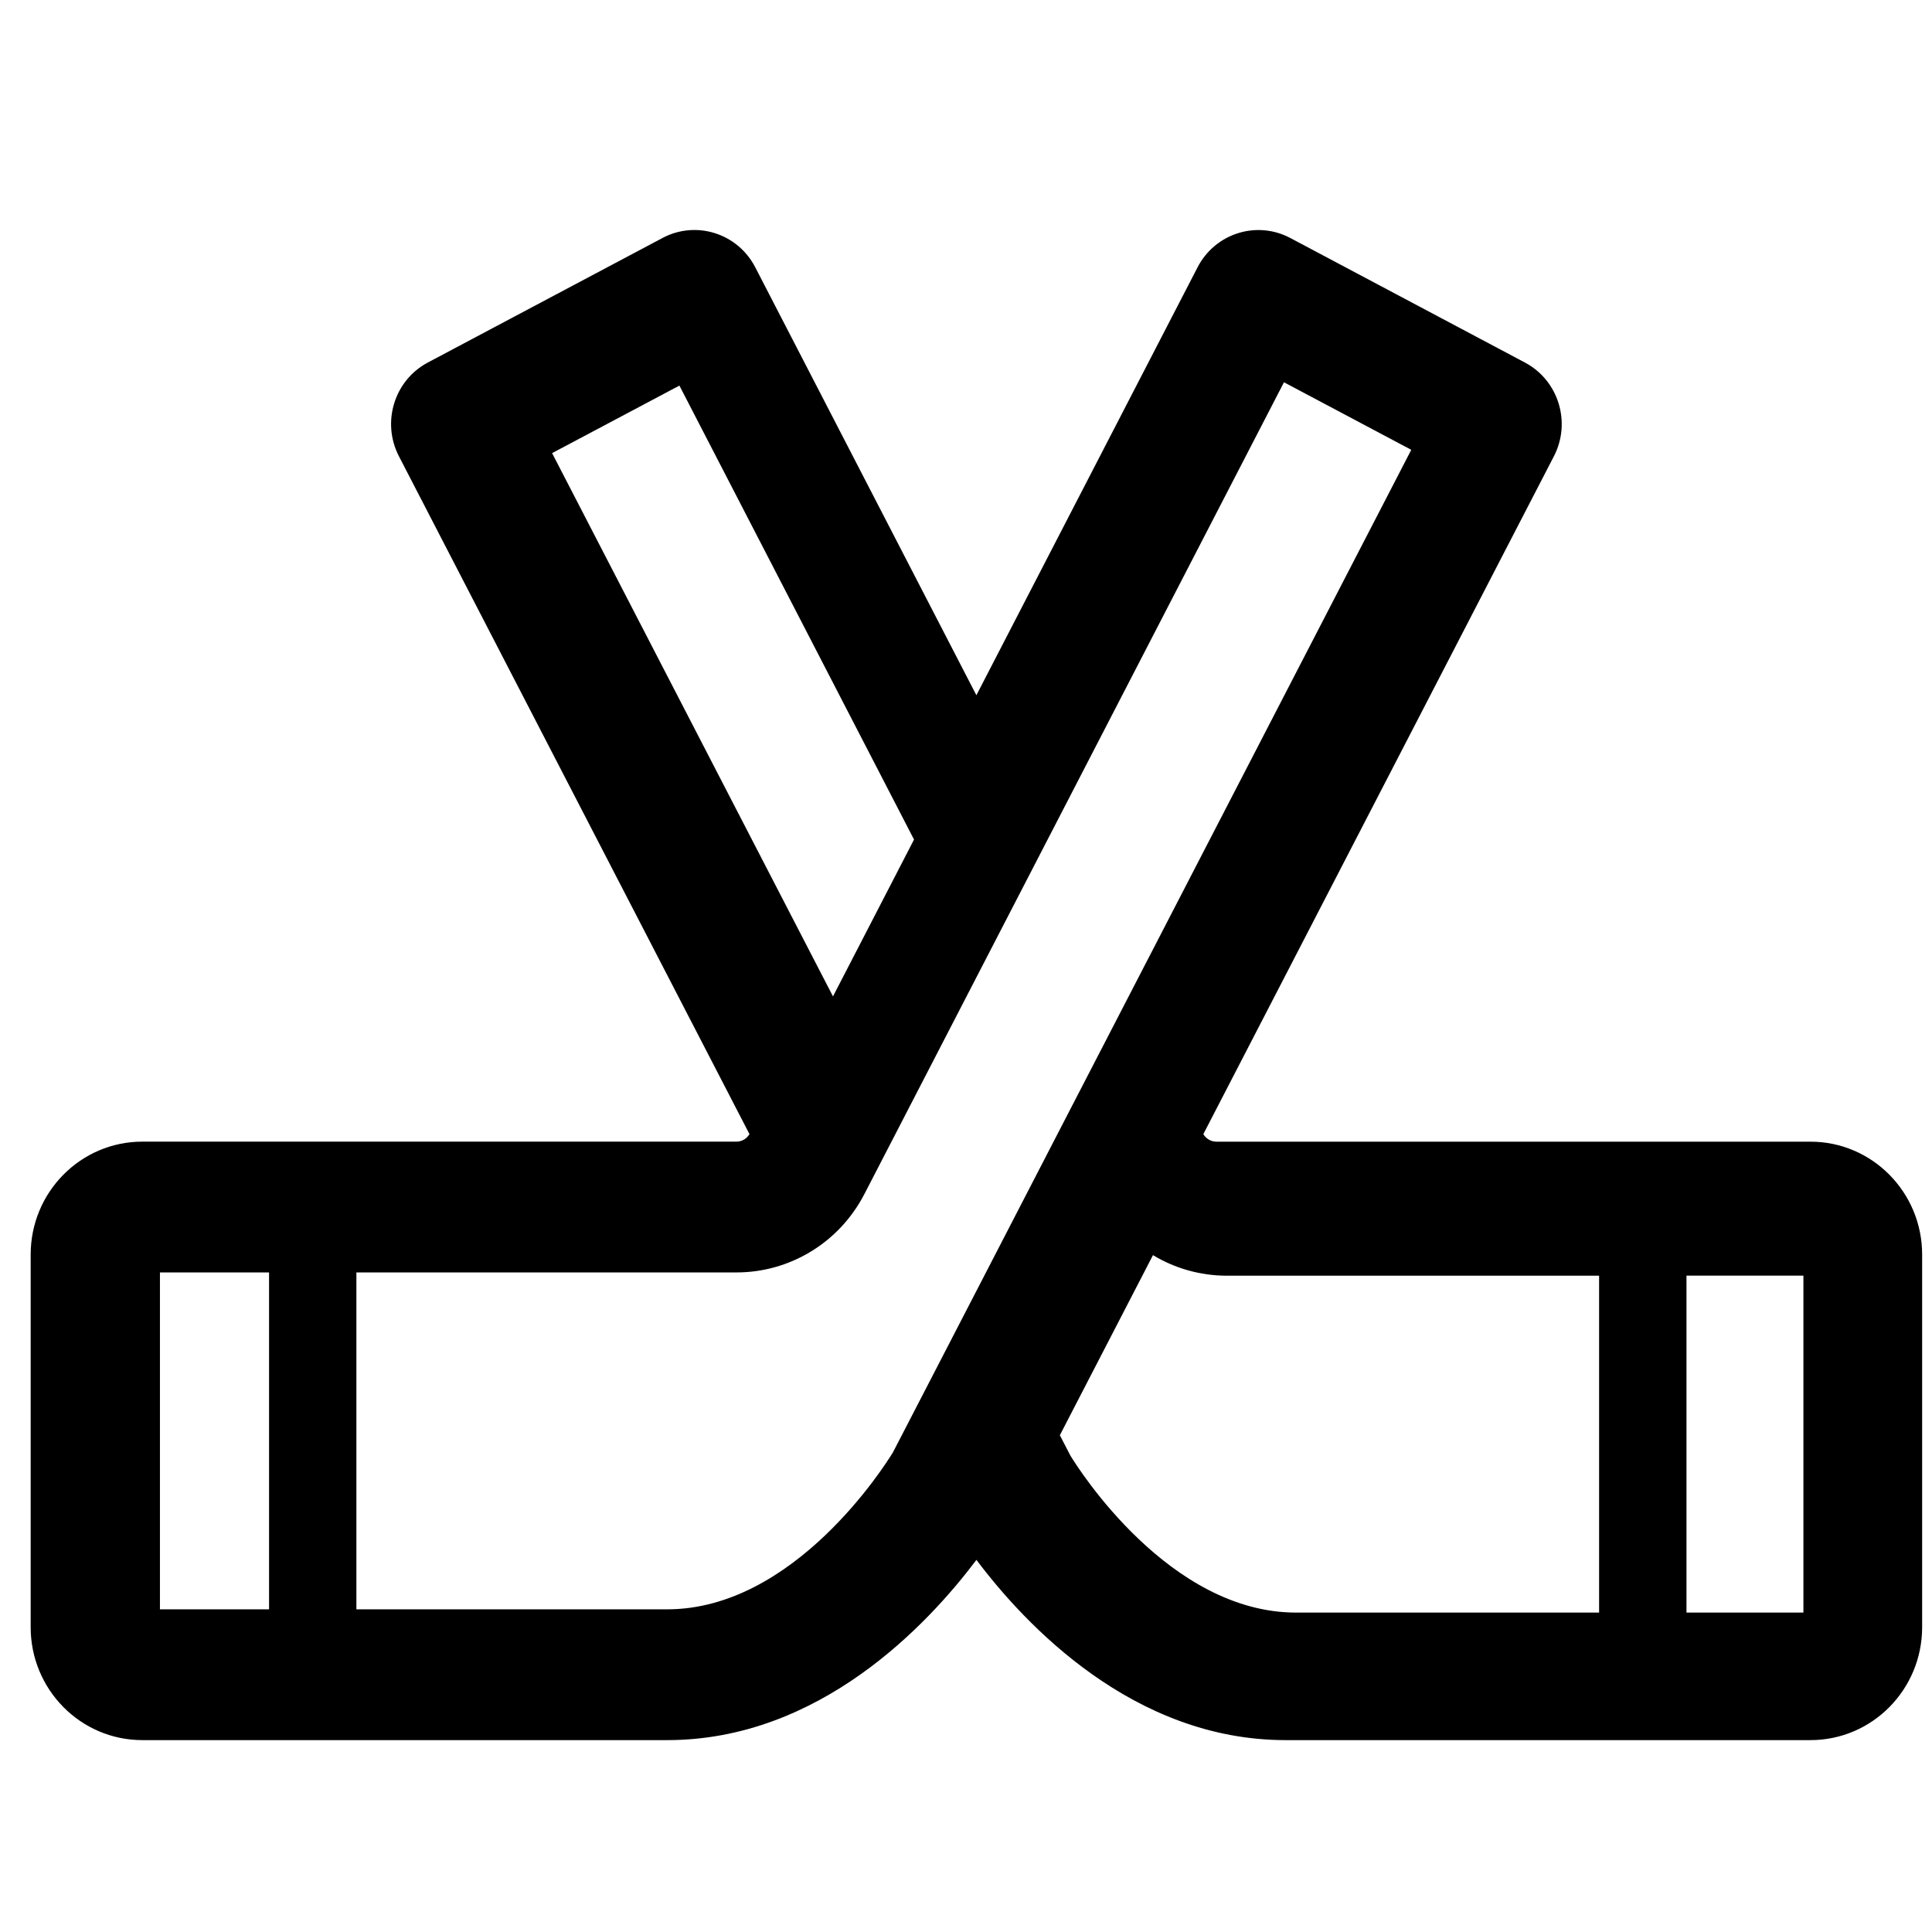 <svg viewBox="0 0 126 126" xmlns="http://www.w3.org/2000/svg">
<path d="M118.075 74.457H79.33C78.979 74.457 78.659 74.269 78.478 73.966L101.342 29.755C102.486 27.54 101.641 24.806 99.454 23.645L84.148 15.521C81.956 14.359 79.249 15.216 78.102 17.433L63.677 45.341L49.255 17.431C48.108 15.213 45.401 14.356 43.209 15.519L27.902 23.643C25.715 24.803 24.871 27.537 26.015 29.752L48.878 73.964C48.7 74.267 48.38 74.455 48.026 74.455H9.282C5.259 74.455 2 77.752 2 81.822V106.119C2 110.189 5.259 113.486 9.282 113.486H43.516C53.448 113.486 60.504 105.954 63.68 101.731C66.855 105.954 73.909 113.486 83.841 113.486H118.075C122.097 113.486 125.357 110.189 125.357 106.119V81.822C125.357 77.755 122.095 74.457 118.075 74.457ZM36.006 29.552L44.309 25.147L59.61 54.754L54.325 64.983L36.006 29.552ZM17.547 104.956H10.431V82.985H17.547V104.956V104.956ZM63.677 84.195L58.922 93.392L58.233 94.722C57.691 95.612 51.781 104.956 43.514 104.956H23.243V82.985H48.026C49.763 82.985 51.419 82.506 52.849 81.644C54.32 80.76 55.548 79.469 56.376 77.868L58.392 73.969L63.677 63.742L68.435 54.538L83.737 24.931L92.039 29.336L73.721 64.764L68.963 73.966L63.677 84.195ZM69.81 94.933L69.121 93.602L75.194 81.857C76.623 82.719 78.28 83.198 80.016 83.198H104.289V105.169H84.527C76.262 105.167 70.352 95.822 69.81 94.933ZM117.614 105.167H109.988V83.195H117.614V105.167Z" />
</svg>
